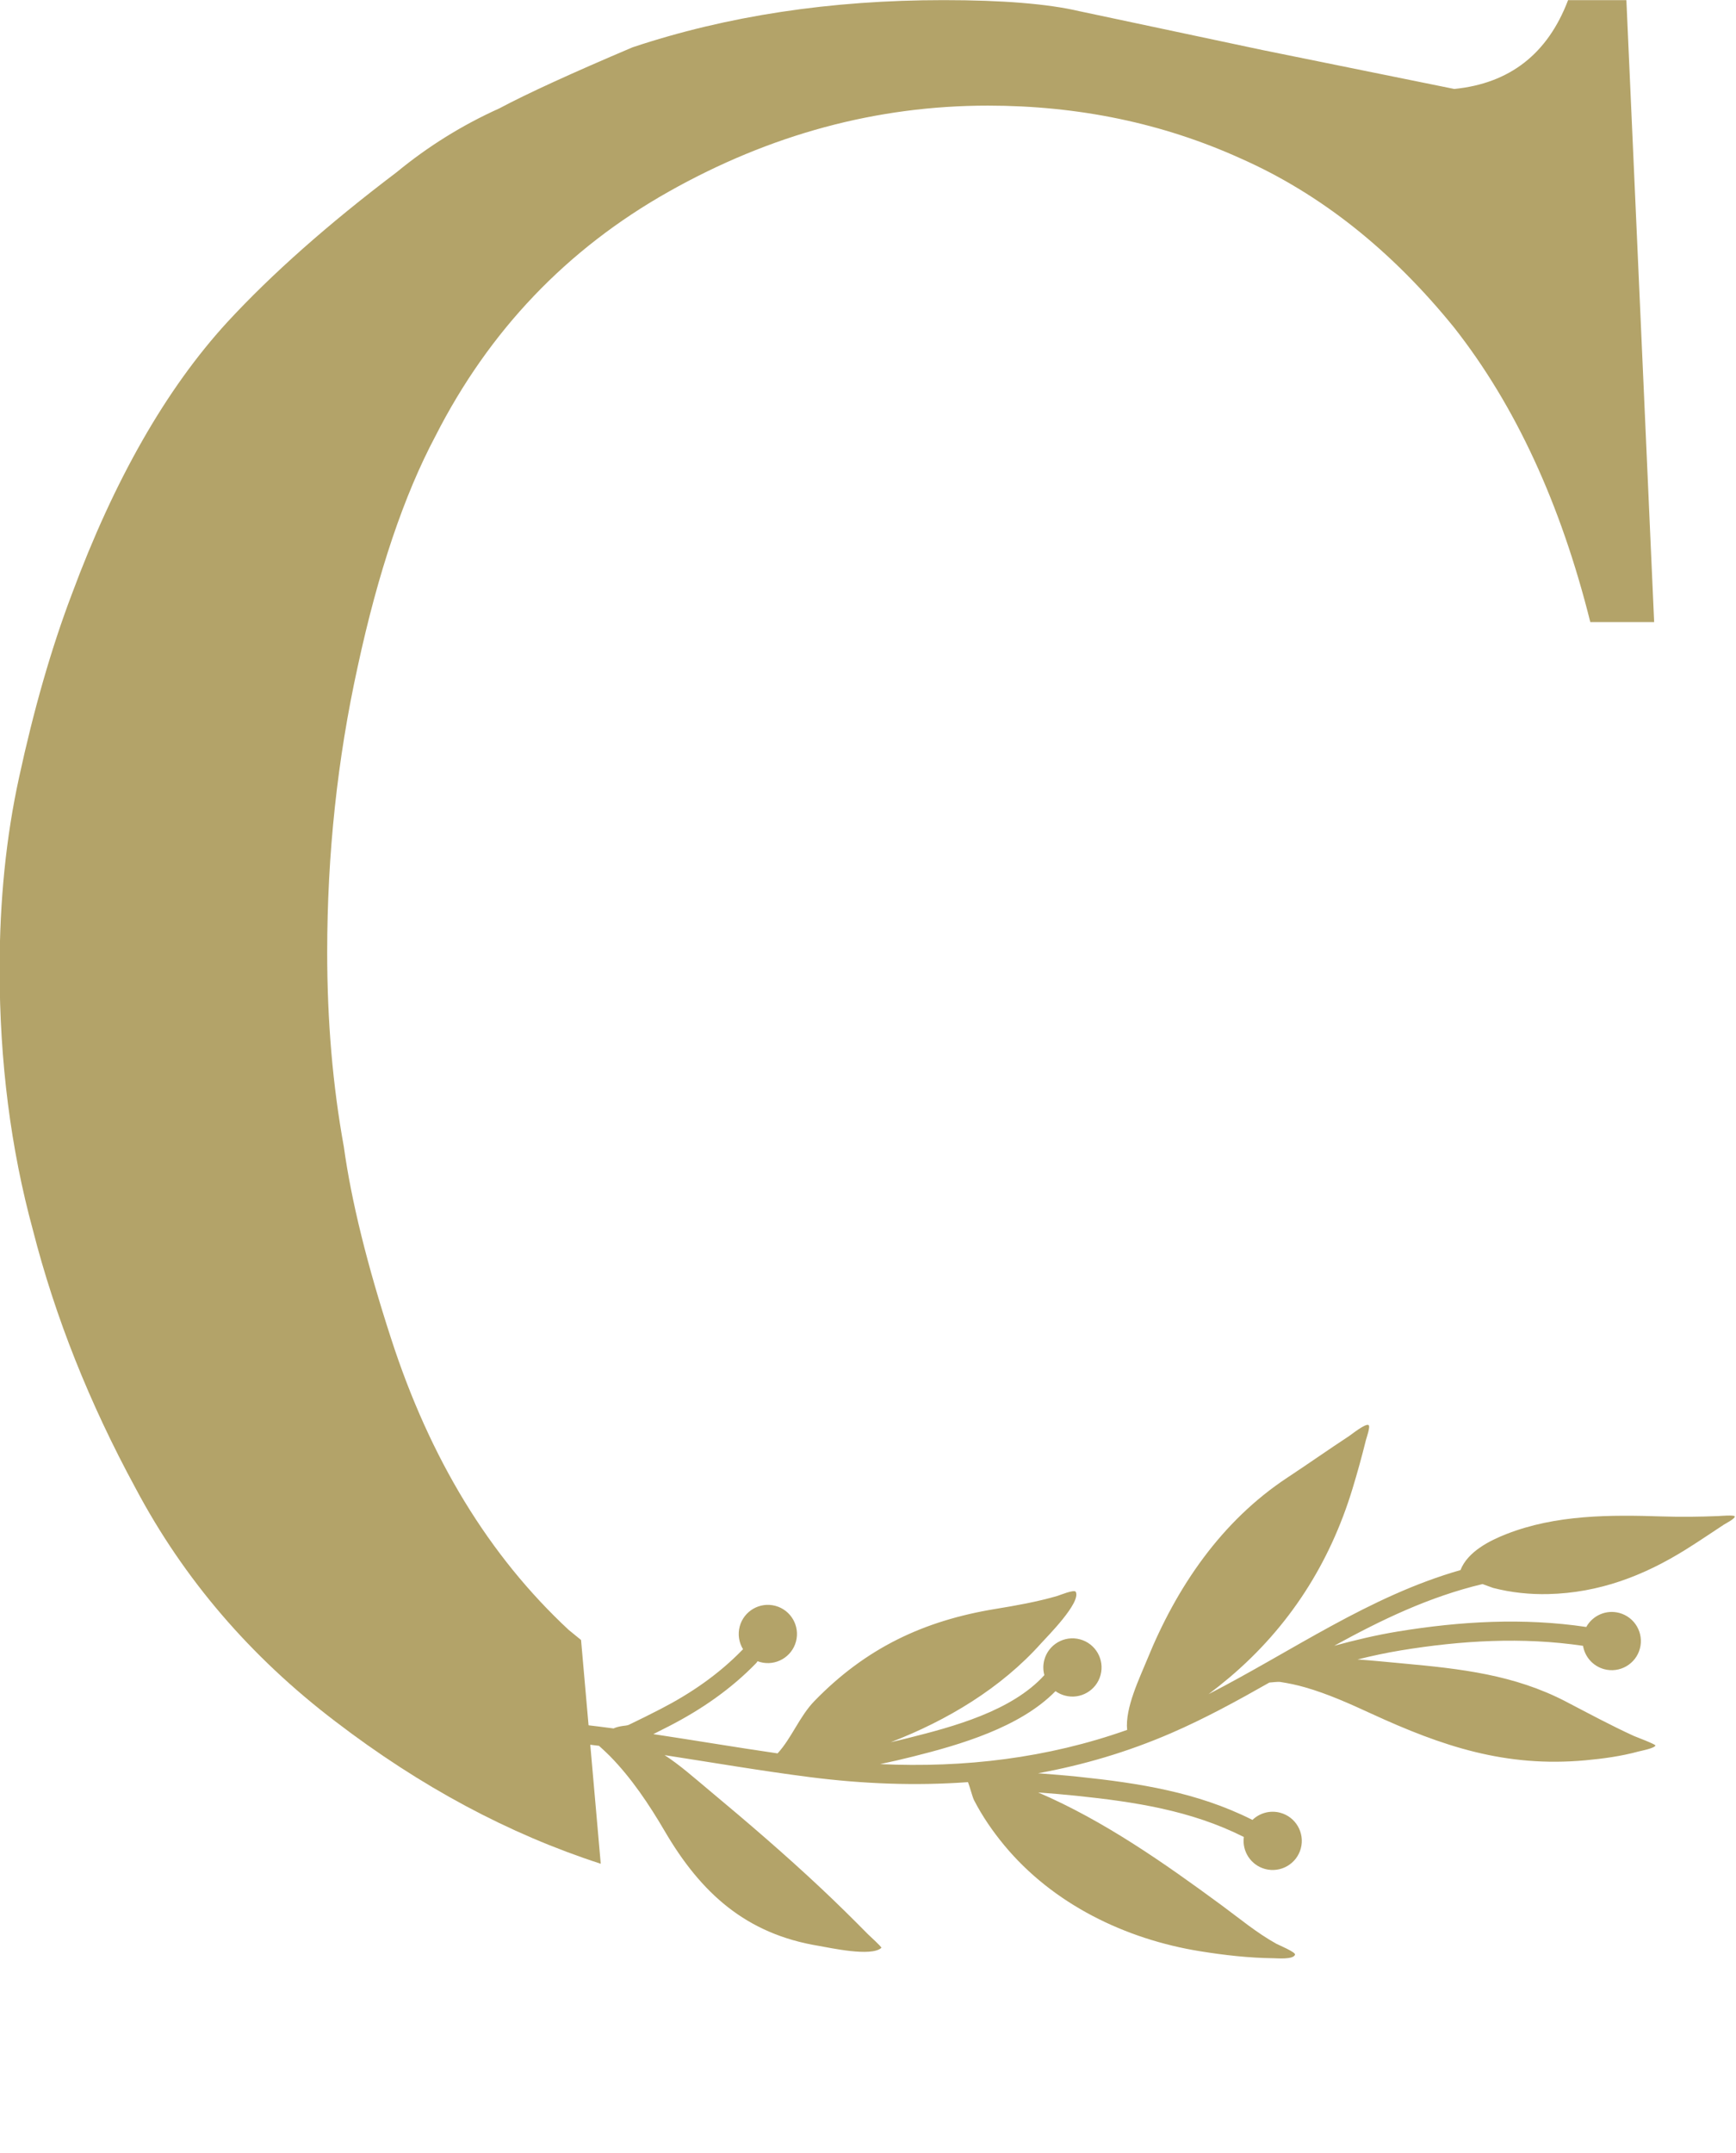 <?xml version="1.0" encoding="UTF-8" standalone="no"?><svg xmlns="http://www.w3.org/2000/svg" xmlns:xlink="http://www.w3.org/1999/xlink" clip-rule="evenodd" fill="#b3a369" fill-rule="evenodd" height="223.3" preserveAspectRatio="xMidYMid meet" stroke-linejoin="round" stroke-miterlimit="2" version="1" viewBox="38.1 38.0 180.1 223.3" width="180.1" zoomAndPan="magnify"><g><g><g id="change1_2"><path d="M123.218,158.842C123.18,158.329 123.114,157.789 123.115,157.664C123.132,155.729 123.441,153.776 123.988,151.921C125.483,146.846 128.39,142.806 132.226,139.227C133.382,138.148 134.582,137.115 135.762,136.063C135.903,135.937 136.644,135.104 136.875,135.194C137.044,135.261 136.511,136.729 136.474,136.849C135.89,138.724 135.354,140.626 134.908,142.538C133.666,147.858 132.22,153.283 128.936,157.757C127.819,159.278 126.1,161.224 124.034,161.447C118.936,169.951 111.297,176.248 104.686,183.537C105.416,182.964 106.162,182.413 106.923,181.884C113.653,177.213 121.174,174.833 129.323,174.559C131.085,174.499 132.843,174.485 134.606,174.52C134.808,174.524 136.12,174.413 136.192,174.66C136.298,175.023 134.775,176.131 134.549,176.333C132.622,178.054 130.635,179.708 128.703,181.425C122.502,186.933 114.637,189.665 106.521,190.679C104.488,190.933 101.022,191.619 98.869,190.797C93.852,198.089 90.617,206.211 88.729,214.819C89.263,213.76 89.822,212.713 90.398,211.678C92.824,207.319 96.212,201.684 100.843,199.082C100.718,198.749 100.65,198.389 100.65,198.012C100.65,196.332 102.015,194.967 103.695,194.967C105.376,194.967 106.74,196.332 106.74,198.012C106.74,199.693 105.376,201.058 103.695,201.058C103.136,201.058 102.611,200.906 102.16,200.642C97.65,202.949 94.47,208.473 92.146,212.651C91.833,213.211 91.526,213.776 91.226,214.344C94.945,209.245 99.657,204.669 105.31,201.818C106.081,201.429 110.467,198.885 111.419,199.719C111.666,199.935 110.624,201.282 110.504,201.481C109.365,203.363 108.424,205.375 107.52,207.378C104.396,214.298 100.065,219.406 93.316,223.171C91.368,224.258 88.96,224.466 87.035,225.473C86.52,229.828 86.11,234.192 85.618,238.544C86.034,238.073 86.454,237.605 86.877,237.14C89.416,234.348 92.256,231.928 95.555,230.088C95.635,230.044 95.717,230.012 95.802,229.991C95.792,229.891 95.787,229.79 95.787,229.687C95.787,228.007 97.151,226.642 98.832,226.642C100.512,226.642 101.877,228.007 101.877,229.687C101.877,231.368 100.512,232.733 98.832,232.733C97.961,232.733 97.174,232.366 96.619,231.779C96.591,231.799 96.561,231.818 96.529,231.835C93.421,233.569 90.749,235.855 88.356,238.486C87.522,239.403 86.699,240.333 85.893,241.275C85.774,241.415 85.694,241.681 85.592,241.91C85.45,242.226 85.292,242.509 85.137,242.688L85.115,242.712C84.575,246.865 83.906,251.001 82.941,255.103C82.337,257.673 81.562,260.203 80.791,262.727C80.653,263.18 80.505,264.148 80.206,264.829C79.989,265.321 79.685,265.694 79.347,265.898C78.875,266.184 78.26,266.032 77.974,265.56C77.698,265.103 77.831,264.512 78.268,264.215C78.295,264.158 78.469,263.792 78.537,263.553C78.688,263.018 78.783,262.454 78.878,262.143C79.636,259.661 80.4,257.173 80.994,254.646C81.845,251.027 82.464,247.381 82.966,243.72C82.644,243.075 82.264,242.405 82.23,242.348C80.6,239.578 78.378,237.044 76.128,234.769C70.842,229.42 67.943,223.772 68.708,216.096C68.824,214.926 68.993,210.497 70.207,209.725C70.292,209.671 71.14,211.321 71.206,211.433C72.36,213.398 73.482,215.373 74.56,217.381C77.027,221.976 79.255,226.623 81.441,231.352C82.32,233.253 83.203,234.999 83.8,236.839C84.355,231.752 84.824,226.65 85.512,221.567C86.262,216.02 87.488,210.625 89.286,205.46C88.806,205.104 87.909,204.619 87.616,204.352C86.222,203.083 84.996,201.645 83.904,200.11C79.268,193.596 77.679,185.309 78.487,177.442C78.75,174.88 79.133,172.306 79.775,169.809C79.862,169.469 80.157,167.776 80.714,167.755C80.99,167.744 81.252,169.716 81.304,169.926C81.878,172.222 82.874,174.357 83.731,176.553C86.426,183.459 89.068,190.681 90.142,198.092C90.392,196.771 90.634,195.45 90.844,194.123C91.803,188.084 92.465,182.199 91.224,176.17C91.22,176.151 91.216,176.131 91.214,176.112C89.715,175.922 88.555,174.641 88.555,173.092C88.555,171.411 89.92,170.046 91.601,170.046C93.281,170.046 94.646,171.411 94.646,173.092C94.646,174.2 94.053,175.17 93.167,175.703C93.173,175.724 93.178,175.745 93.182,175.766C94.473,182.036 93.816,188.157 92.82,194.437C92.598,195.836 92.341,197.231 92.077,198.624C94.126,194.286 96.653,190.153 99.723,186.279C102.127,183.245 104.793,180.456 107.5,177.712C107.578,177.466 107.826,176.892 107.855,176.625C107.952,175.754 108,174.869 107.985,173.992C107.943,171.495 107.537,169.016 107.117,166.56C105.741,158.51 105.306,151.556 108.197,143.695C108.849,141.922 109.591,140.159 110.546,138.525C110.662,138.327 111.291,137.011 111.592,137.011C111.724,137.011 111.948,139.301 111.974,139.452C112.416,142.061 113.028,144.646 113.602,147.228C114.925,153.184 114.069,158.776 113.05,164.702C112.762,166.376 112.513,167.936 112.219,169.429C112.967,168.078 113.674,166.705 114.31,165.296C116.949,159.455 118.965,153.393 119.7,147.019C118.647,146.54 117.914,145.478 117.914,144.246C117.914,142.565 119.278,141.201 120.959,141.201C122.64,141.201 124.004,142.565 124.004,144.246C124.004,145.674 123.019,146.873 121.692,147.202C120.937,153.799 118.863,160.075 116.132,166.12C115.196,168.192 114.113,170.192 112.97,172.157C116.852,168.112 120.498,163.879 123.218,158.842ZM88.63,218.286L88.629,218.287C88.617,218.275 88.604,218.263 88.591,218.251C88.604,218.262 88.617,218.274 88.63,218.286Z" transform="scale(.992 -.992) rotate(75 394.73 23.216)"/></g><g id="change1_1"><path d="M660.424,304.322L658.381,281.112C657.952,280.769 657.525,280.421 657.1,280.068C648.844,272.388 642.7,262.308 638.668,249.828C636.172,242.148 634.54,235.524 633.772,229.956C632.62,223.62 632.044,216.9 632.044,209.796C632.044,199.62 633.1,189.732 635.212,180.132C637.324,170.34 640.012,162.372 643.276,156.228C648.844,145.284 656.908,136.836 667.468,130.884C678.028,124.932 689.068,121.956 700.588,121.956C709.996,121.956 718.732,123.78 726.796,127.428C735.052,131.076 742.444,136.932 748.972,144.996C755.308,153.06 760.012,163.236 763.084,175.524L769.708,175.524L766.828,111.012L760.78,111.012C758.668,116.58 754.732,119.652 748.972,120.228L729.1,116.196L710.092,112.164C706.828,111.396 702.124,111.012 695.98,111.012C684.268,111.012 673.516,112.644 663.724,115.908C657.388,118.596 652.78,120.708 649.9,122.244C646.06,123.972 642.508,126.18 639.244,128.868C632.14,134.244 626.284,139.428 621.676,144.42C615.34,151.332 609.964,160.74 605.548,172.644C603.436,178.212 601.612,184.548 600.076,191.652C598.732,197.796 598.06,204.42 598.06,211.524C598.06,221.124 599.212,230.148 601.516,238.596C603.82,247.62 607.372,256.548 612.172,265.38C617.164,274.788 624.076,282.852 632.908,289.572C641.715,296.317 650.887,301.234 660.424,304.322Z" fill-rule="nonzero" transform="translate(-560 -73)"/></g></g></g></svg>